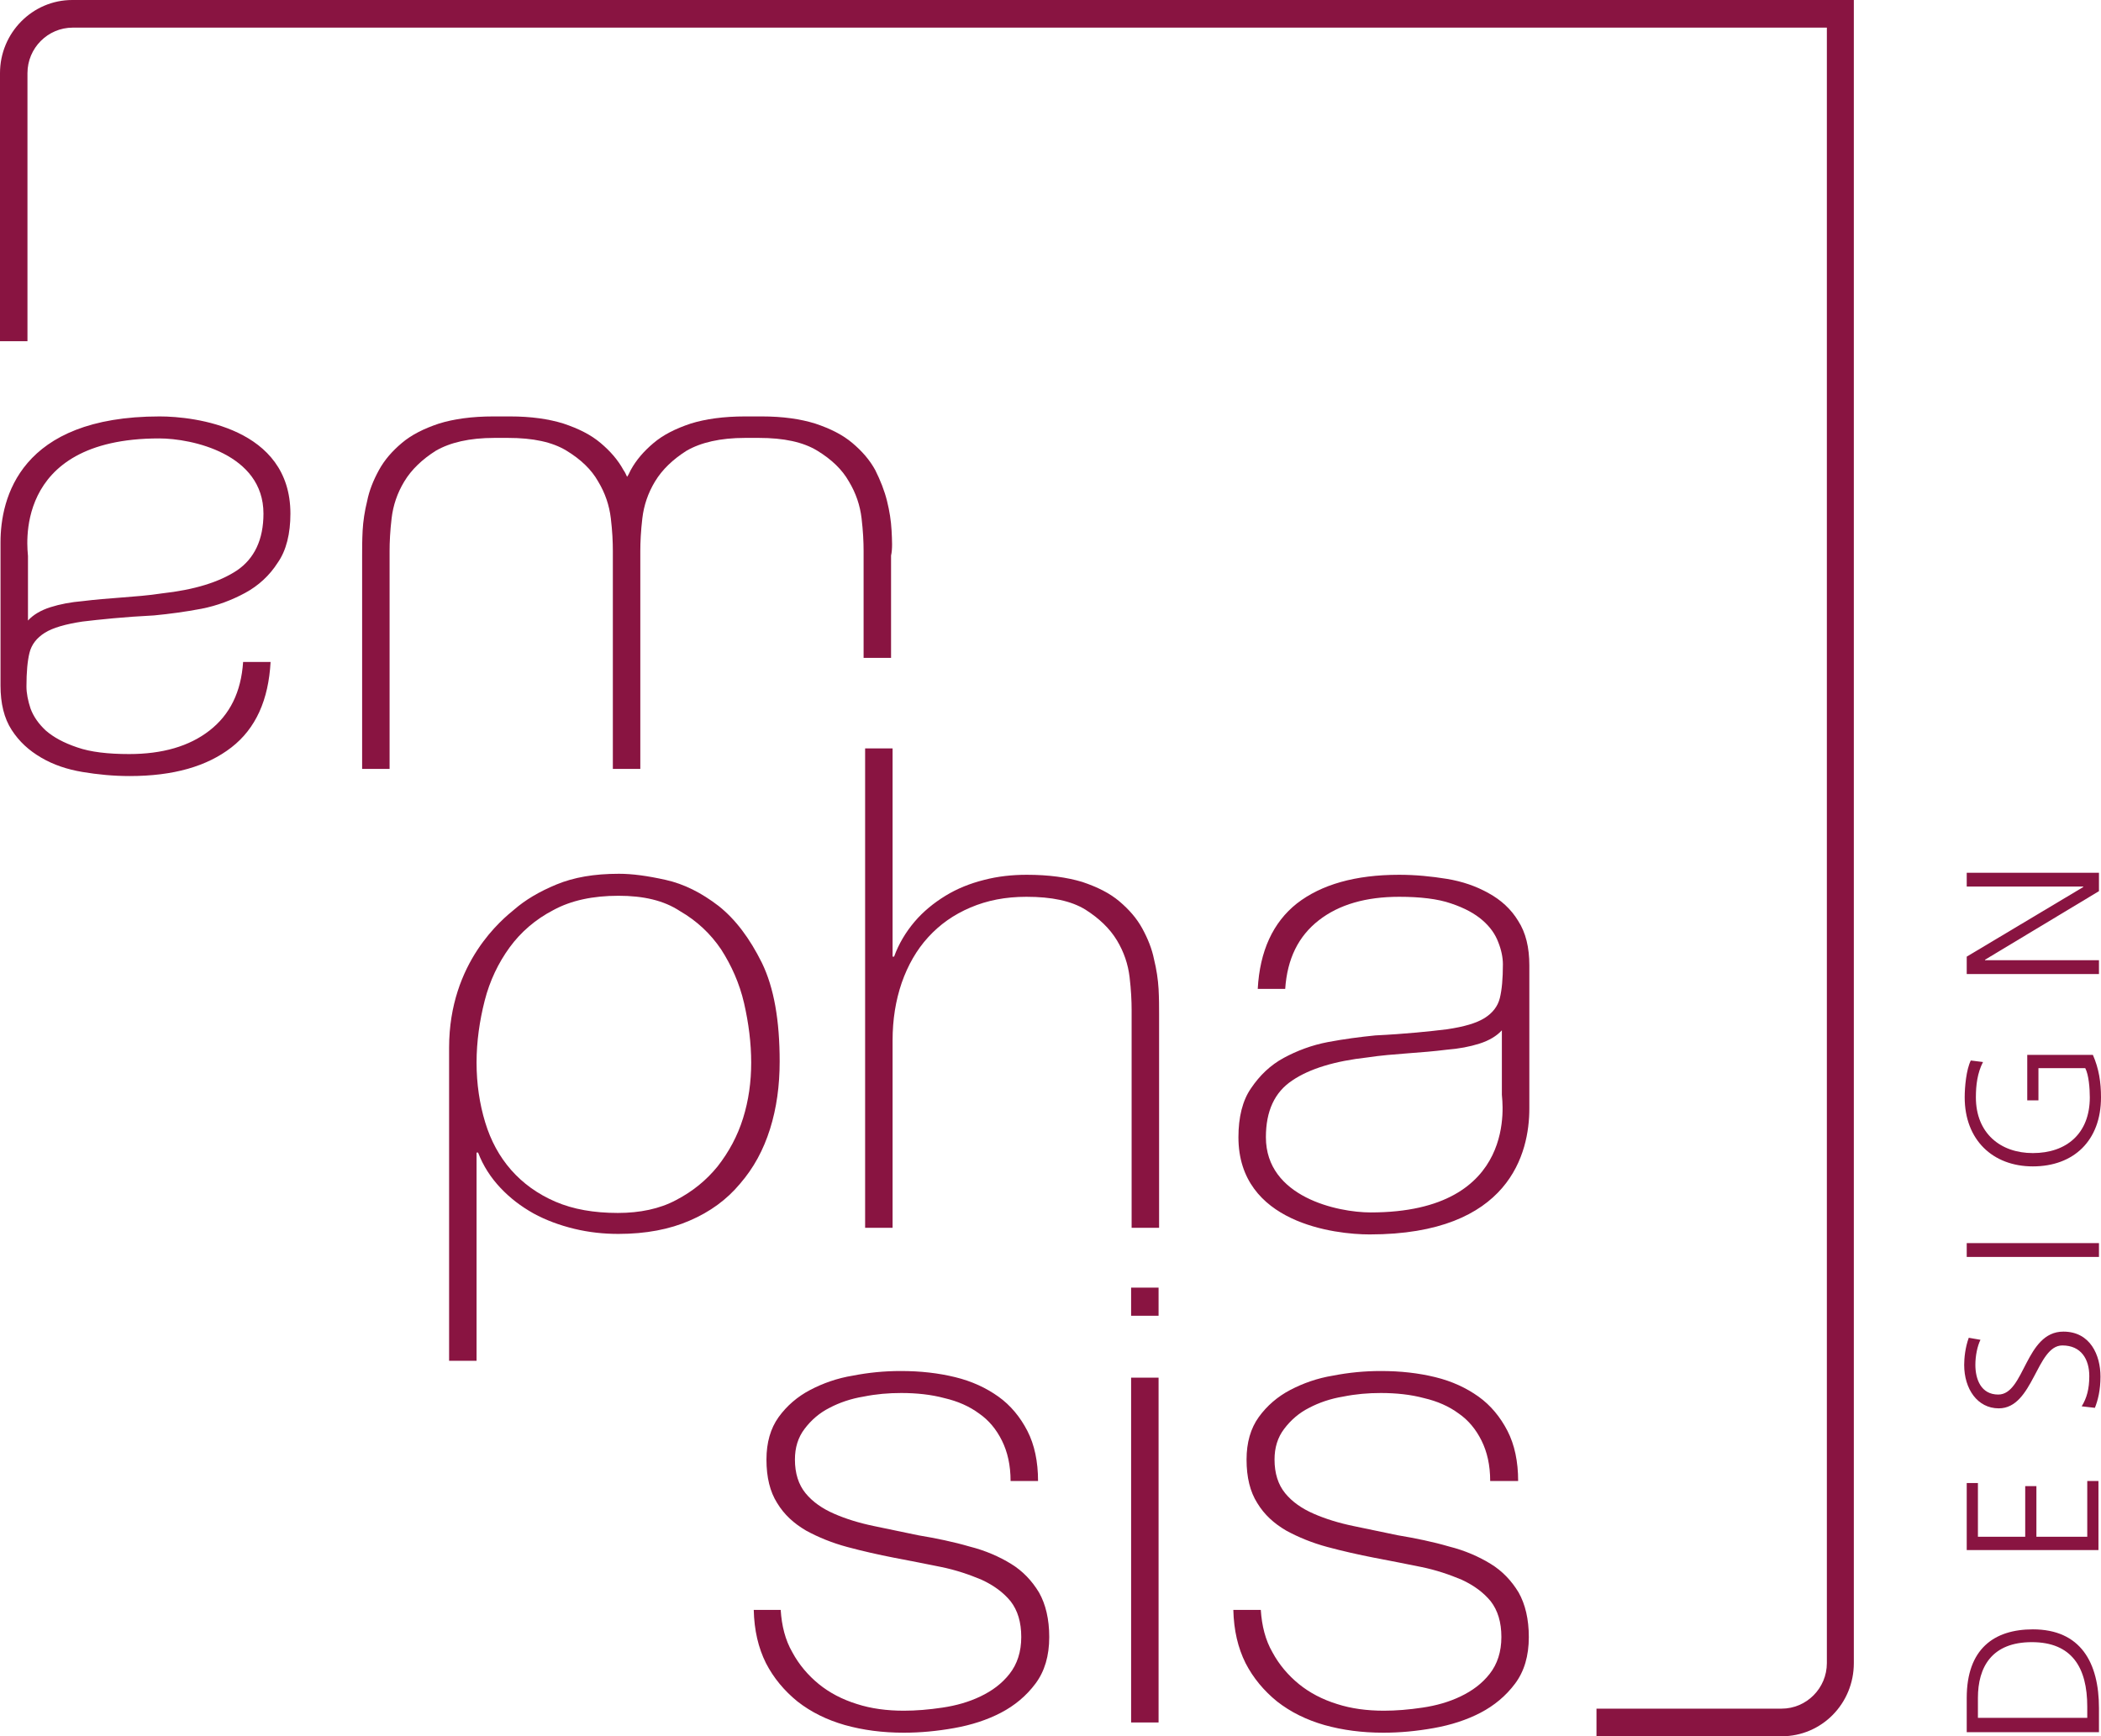 <svg width="98" height="81" viewBox="0 0 98 81" fill="none" xmlns="http://www.w3.org/2000/svg">
<g clip-path="url(#clip0_50_533)">
<path d="M71.335 51.717C71.335 53.769 70.434 57.588 63.886 57.588C62.273 57.588 57.766 57.063 57.766 53.053C57.766 52.123 57.956 51.335 58.359 50.762C58.762 50.166 59.26 49.688 59.877 49.354C60.494 49.02 61.182 48.758 61.941 48.614C62.7 48.471 63.435 48.376 64.147 48.304C65.594 48.233 66.709 48.113 67.492 48.018C68.299 47.898 68.868 47.731 69.248 47.493C69.627 47.254 69.864 46.944 69.959 46.562C70.054 46.18 70.102 45.655 70.102 44.987C70.102 44.676 70.031 44.319 69.888 43.961C69.746 43.579 69.509 43.245 69.153 42.934C68.797 42.624 68.322 42.361 67.682 42.147C67.065 41.932 66.235 41.837 65.262 41.837C63.72 41.837 62.463 42.194 61.514 42.934C60.565 43.674 60.043 44.724 59.948 46.132H58.667C58.762 44.366 59.379 43.03 60.494 42.147C61.633 41.264 63.222 40.81 65.262 40.81C66.021 40.81 66.757 40.882 67.492 41.001C68.204 41.12 68.844 41.335 69.437 41.669C70.007 41.98 70.481 42.409 70.813 42.958C71.169 43.507 71.335 44.199 71.335 45.035V51.717ZM70.054 48.065C69.817 48.328 69.461 48.543 69.01 48.686C68.56 48.829 68.061 48.925 67.468 48.972C66.899 49.044 66.306 49.092 65.665 49.139C65.049 49.187 64.408 49.235 63.791 49.33C62.273 49.497 61.087 49.855 60.28 50.404C59.45 50.953 59.047 51.836 59.047 53.053C59.047 55.846 62.392 56.562 63.934 56.562C70.908 56.562 70.054 51.287 70.054 51.072V48.065Z" fill="#891441"/>
<path d="M20.948 48.877C20.948 44.867 23.462 42.863 23.984 42.433C24.506 41.98 25.146 41.598 25.953 41.264C26.76 40.93 27.709 40.763 28.871 40.763C29.488 40.763 30.2 40.858 31.053 41.049C31.907 41.24 32.714 41.646 33.521 42.266C34.304 42.887 34.968 43.77 35.537 44.915C36.106 46.085 36.367 47.612 36.367 49.521C36.367 50.643 36.225 51.693 35.917 52.672C35.608 53.65 35.158 54.485 34.517 55.225C33.9 55.965 33.117 56.538 32.169 56.943C31.243 57.349 30.128 57.564 28.847 57.564C28.159 57.564 27.471 57.492 26.783 57.325C26.095 57.158 25.455 56.92 24.886 56.609C24.292 56.275 23.794 55.893 23.343 55.416C22.893 54.939 22.537 54.39 22.3 53.769H22.229V63.483H20.948C20.948 63.483 20.948 52.528 20.948 48.877ZM28.847 41.789C27.661 41.789 26.641 42.004 25.811 42.457C24.98 42.887 24.292 43.483 23.77 44.199C23.249 44.915 22.845 45.75 22.608 46.681C22.371 47.612 22.229 48.59 22.229 49.569C22.229 50.571 22.371 51.502 22.632 52.361C22.893 53.22 23.296 53.96 23.842 54.581C24.387 55.201 25.075 55.702 25.906 56.06C26.736 56.418 27.709 56.586 28.823 56.586C29.844 56.586 30.769 56.395 31.528 55.989C32.311 55.583 32.951 55.058 33.473 54.414C33.995 53.745 34.398 53.006 34.659 52.17C34.92 51.335 35.039 50.476 35.039 49.569C35.039 48.662 34.92 47.731 34.707 46.8C34.493 45.87 34.114 45.035 33.639 44.295C33.141 43.555 32.501 42.958 31.718 42.505C30.959 42.004 30.01 41.789 28.847 41.789Z" fill="#891441"/>
<path d="M52.76 80.356V64.27H54.041V80.356H52.76Z" fill="#891441"/>
<path d="M36.415 75.105C36.462 75.845 36.628 76.513 36.961 77.086C37.269 77.659 37.696 78.16 38.194 78.566C38.692 78.971 39.285 79.282 39.973 79.496C40.638 79.711 41.373 79.807 42.156 79.807C42.725 79.807 43.318 79.759 43.959 79.663C44.599 79.568 45.192 79.401 45.738 79.138C46.284 78.876 46.734 78.542 47.09 78.088C47.446 77.635 47.636 77.062 47.636 76.37C47.636 75.678 47.47 75.129 47.138 74.7C46.806 74.294 46.355 73.96 45.785 73.697C45.216 73.459 44.599 73.244 43.888 73.1C43.176 72.957 42.464 72.814 41.705 72.671C40.97 72.528 40.234 72.361 39.523 72.17C38.811 71.979 38.17 71.716 37.601 71.406C37.032 71.072 36.581 70.666 36.249 70.117C35.917 69.592 35.751 68.924 35.751 68.089C35.751 67.301 35.941 66.633 36.32 66.108C36.7 65.583 37.198 65.153 37.791 64.843C38.384 64.533 39.048 64.294 39.784 64.175C40.519 64.031 41.254 63.96 42.014 63.96C42.939 63.96 43.769 64.055 44.552 64.246C45.335 64.437 45.999 64.748 46.568 65.153C47.138 65.559 47.589 66.108 47.921 66.752C48.253 67.397 48.419 68.184 48.419 69.091H47.138C47.138 68.351 46.995 67.731 46.734 67.206C46.474 66.681 46.118 66.251 45.667 65.941C45.216 65.607 44.67 65.368 44.054 65.225C43.437 65.058 42.749 64.986 42.037 64.986C41.444 64.986 40.875 65.034 40.282 65.153C39.689 65.249 39.143 65.44 38.692 65.678C38.218 65.917 37.838 66.251 37.53 66.657C37.221 67.062 37.079 67.54 37.079 68.089C37.079 68.733 37.245 69.258 37.577 69.664C37.91 70.07 38.36 70.38 38.906 70.618C39.452 70.857 40.068 71.048 40.756 71.191C41.444 71.334 42.132 71.478 42.82 71.621C43.674 71.764 44.481 71.931 45.216 72.146C45.975 72.337 46.616 72.623 47.161 72.957C47.707 73.291 48.134 73.745 48.466 74.294C48.775 74.843 48.941 75.535 48.941 76.37C48.941 77.253 48.727 77.969 48.3 78.542C47.873 79.115 47.328 79.568 46.687 79.902C46.047 80.236 45.311 80.475 44.505 80.618C43.698 80.761 42.939 80.833 42.156 80.833C41.16 80.833 40.258 80.714 39.404 80.475C38.574 80.236 37.838 79.878 37.198 79.377C36.581 78.876 36.083 78.279 35.727 77.587C35.371 76.871 35.181 76.06 35.158 75.105H36.415Z" fill="#891441"/>
<path d="M41.587 24.749C41.563 24.295 41.492 23.842 41.373 23.364C41.254 22.887 41.065 22.41 40.827 21.933C40.566 21.455 40.211 21.049 39.76 20.668C39.309 20.286 38.74 19.999 38.028 19.761C37.34 19.546 36.51 19.427 35.537 19.427H34.754C33.758 19.427 32.904 19.546 32.216 19.761C31.504 19.999 30.935 20.286 30.484 20.668C30.033 21.049 29.678 21.455 29.417 21.933C29.369 22.028 29.322 22.147 29.25 22.243C29.203 22.147 29.156 22.028 29.084 21.933C28.823 21.455 28.468 21.049 28.017 20.668C27.566 20.286 26.997 19.999 26.285 19.761C25.597 19.546 24.767 19.427 23.794 19.427H23.011C22.015 19.427 21.161 19.546 20.473 19.761C19.761 19.999 19.192 20.286 18.741 20.668C18.291 21.049 17.935 21.455 17.674 21.933C17.413 22.41 17.223 22.887 17.128 23.364C17.009 23.842 16.938 24.319 16.915 24.749C16.891 25.202 16.891 25.584 16.891 25.918V35.87H18.172V25.703C18.172 25.298 18.196 24.773 18.267 24.176C18.338 23.579 18.528 23.006 18.86 22.458C19.192 21.909 19.69 21.431 20.331 21.026C20.995 20.644 21.896 20.429 23.059 20.429H23.699C24.862 20.429 25.763 20.62 26.427 21.026C27.092 21.431 27.59 21.909 27.898 22.458C28.23 23.006 28.42 23.579 28.491 24.176C28.563 24.773 28.586 25.274 28.586 25.703V35.87H29.867V25.703C29.867 25.298 29.891 24.773 29.962 24.176C30.033 23.579 30.223 23.006 30.555 22.458C30.887 21.909 31.386 21.431 32.026 21.026C32.69 20.644 33.592 20.429 34.754 20.429H35.395C36.557 20.429 37.459 20.62 38.123 21.026C38.787 21.431 39.285 21.909 39.594 22.458C39.926 23.006 40.116 23.579 40.187 24.176C40.258 24.773 40.282 25.274 40.282 25.703V30.691H41.563V25.918C41.634 25.608 41.61 25.202 41.587 24.749Z" fill="#891441"/>
<path d="M58.809 75.105C58.857 75.845 59.023 76.513 59.355 77.086C59.663 77.659 60.09 78.16 60.589 78.566C61.087 78.971 61.68 79.282 62.368 79.496C63.032 79.711 63.768 79.807 64.55 79.807C65.12 79.807 65.713 79.759 66.353 79.663C66.994 79.568 67.587 79.401 68.133 79.138C68.678 78.876 69.129 78.542 69.485 78.088C69.841 77.635 70.031 77.062 70.031 76.37C70.031 75.678 69.864 75.129 69.532 74.7C69.2 74.294 68.749 73.96 68.18 73.697C67.611 73.459 66.994 73.244 66.282 73.1C65.571 72.957 64.859 72.814 64.1 72.671C63.364 72.528 62.629 72.361 61.917 72.17C61.206 71.979 60.565 71.716 59.996 71.406C59.426 71.072 58.975 70.666 58.643 70.117C58.311 69.592 58.145 68.924 58.145 68.089C58.145 67.301 58.335 66.633 58.715 66.108C59.094 65.583 59.592 65.153 60.185 64.843C60.779 64.533 61.443 64.294 62.178 64.175C62.914 64.031 63.649 63.96 64.408 63.96C65.333 63.96 66.164 64.055 66.947 64.246C67.729 64.437 68.394 64.748 68.963 65.153C69.532 65.559 69.983 66.108 70.315 66.752C70.647 67.397 70.813 68.184 70.813 69.091H69.509C69.509 68.351 69.366 67.731 69.105 67.206C68.844 66.681 68.489 66.251 68.038 65.941C67.587 65.607 67.041 65.368 66.425 65.225C65.808 65.058 65.12 64.986 64.408 64.986C63.815 64.986 63.246 65.034 62.653 65.153C62.06 65.249 61.514 65.44 61.063 65.678C60.589 65.917 60.209 66.251 59.901 66.657C59.592 67.062 59.45 67.54 59.45 68.089C59.45 68.733 59.616 69.258 59.948 69.664C60.28 70.07 60.731 70.38 61.277 70.618C61.822 70.857 62.439 71.048 63.127 71.191C63.815 71.334 64.503 71.478 65.191 71.621C66.045 71.764 66.852 71.931 67.587 72.146C68.346 72.337 68.987 72.623 69.532 72.957C70.078 73.291 70.505 73.745 70.837 74.294C71.145 74.843 71.311 75.535 71.311 76.37C71.311 77.253 71.098 77.969 70.671 78.542C70.244 79.115 69.698 79.568 69.058 79.902C68.417 80.236 67.682 80.475 66.875 80.618C66.069 80.761 65.31 80.833 64.527 80.833C63.53 80.833 62.629 80.714 61.775 80.475C60.945 80.236 60.209 79.878 59.569 79.377C58.952 78.876 58.454 78.279 58.098 77.587C57.742 76.871 57.552 76.06 57.528 75.105H58.809Z" fill="#891441"/>
<path d="M0.024 25.298C0.024 23.245 0.925 19.427 7.449 19.427C9.062 19.427 13.546 19.952 13.546 23.961C13.546 24.892 13.356 25.679 12.953 26.252C12.573 26.849 12.052 27.326 11.435 27.66C10.818 27.994 10.13 28.257 9.395 28.4C8.635 28.543 7.924 28.639 7.188 28.71C5.765 28.782 4.65 28.901 3.843 28.997C3.061 29.116 2.467 29.283 2.088 29.522C1.708 29.761 1.471 30.071 1.376 30.453C1.281 30.834 1.234 31.36 1.234 32.028C1.234 32.338 1.305 32.696 1.424 33.054C1.566 33.436 1.803 33.77 2.135 34.08C2.491 34.39 2.966 34.653 3.606 34.868C4.223 35.083 5.03 35.178 6.026 35.178C7.568 35.178 8.825 34.82 9.774 34.08C10.723 33.34 11.245 32.29 11.34 30.882H12.621C12.526 32.648 11.933 33.985 10.794 34.868C9.656 35.751 8.09 36.204 6.05 36.204C5.29 36.204 4.555 36.133 3.843 36.013C3.132 35.894 2.491 35.679 1.922 35.345C1.352 35.011 0.902 34.605 0.546 34.056C0.19 33.507 0.024 32.815 0.024 31.98V25.298ZM1.305 28.949C1.542 28.686 1.898 28.472 2.349 28.328C2.8 28.185 3.298 28.09 3.867 28.042C4.436 27.971 5.03 27.923 5.67 27.875C6.287 27.827 6.927 27.78 7.544 27.684C9.062 27.517 10.225 27.159 11.055 26.61C11.862 26.061 12.289 25.178 12.289 23.961C12.289 21.169 8.944 20.453 7.426 20.453C0.475 20.453 1.305 25.727 1.305 25.942V28.949Z" fill="#891441"/>
<path d="M3.369 0C1.518 0 0 1.527 0 3.413V15.918H1.281V3.413C1.281 2.243 2.23 1.289 3.392 1.289H85.213V77.587C85.213 78.757 84.264 79.711 83.102 79.711H74.467V81H83.102C84.976 81 86.471 79.473 86.471 77.587V0H3.369Z" fill="#891441"/>
<path d="M91.737 80.785V79.21C91.737 76.919 93.018 76.012 94.821 76.012C97.051 76.012 97.905 77.563 97.905 79.687V80.809H91.737V80.785ZM97.359 80.141V79.616C97.359 77.802 96.648 76.609 94.774 76.609C92.9 76.609 92.259 77.778 92.259 79.21V80.141H97.359Z" fill="#891441"/>
<path d="M91.737 72.313V69.186H92.259V71.692H94.465V69.33H94.987V71.692H97.359V69.091H97.881V72.313H91.737Z" fill="#891441"/>
<path d="M97.099 65.607C97.336 65.225 97.454 64.795 97.454 64.199C97.454 63.411 97.075 62.767 96.197 62.767C94.987 62.767 94.845 65.702 93.232 65.702C92.235 65.702 91.618 64.795 91.618 63.673C91.618 63.363 91.666 62.862 91.832 62.409L92.378 62.504C92.235 62.791 92.14 63.244 92.14 63.673C92.14 64.342 92.401 65.058 93.208 65.058C94.442 65.058 94.465 62.122 96.245 62.122C97.502 62.122 97.976 63.22 97.976 64.222C97.976 64.843 97.858 65.32 97.715 65.678L97.099 65.607Z" fill="#891441"/>
<path d="M91.737 58.638V57.993H97.905V58.638H91.737Z" fill="#891441"/>
<path d="M95.082 49.855V51.335H94.56V49.211H97.621C97.905 49.855 98 50.5 98 51.192C98 53.22 96.719 54.414 94.821 54.414C92.947 54.414 91.642 53.173 91.642 51.192C91.642 50.715 91.714 49.903 91.927 49.474L92.496 49.545C92.236 50.046 92.164 50.619 92.164 51.192C92.164 52.862 93.303 53.793 94.821 53.793C96.387 53.793 97.478 52.886 97.478 51.192C97.478 50.786 97.431 50.142 97.265 49.831H95.082V49.855Z" fill="#891441"/>
<path d="M91.737 45.416V44.629L97.17 41.383V41.359H91.737V40.715H97.905V41.574L92.591 44.772V44.796H97.905V45.44H91.737V45.416Z" fill="#891441"/>
<path d="M54.041 60.07H52.76V61.382H54.041V60.07Z" fill="#891441"/>
<path d="M41.634 34.915V44.629H41.705C41.919 44.032 42.251 43.483 42.654 43.006C43.057 42.529 43.556 42.123 44.101 41.789C44.647 41.455 45.24 41.216 45.904 41.049C46.545 40.882 47.209 40.81 47.897 40.81C48.917 40.81 49.771 40.93 50.483 41.144C51.194 41.383 51.764 41.669 52.215 42.051C52.665 42.433 53.021 42.839 53.282 43.316C53.543 43.794 53.733 44.271 53.828 44.748C53.946 45.225 54.017 45.703 54.041 46.132C54.065 46.586 54.065 46.968 54.065 47.302V57.278H52.784V47.111C52.784 46.705 52.76 46.18 52.689 45.583C52.618 44.987 52.428 44.414 52.096 43.865C51.764 43.316 51.266 42.839 50.625 42.433C49.961 42.027 49.059 41.837 47.873 41.837C46.901 41.837 46.047 42.004 45.264 42.338C44.481 42.672 43.84 43.125 43.295 43.722C42.749 44.319 42.346 45.035 42.061 45.846C41.776 46.681 41.634 47.564 41.634 48.543V57.278H40.353V34.915H41.634Z" fill="#891441"/>
</g>
<defs>
<clipPath id="clip0_50_533">
<rect width="98" height="81" fill="white"/>
</clipPath>
</defs>
</svg>
